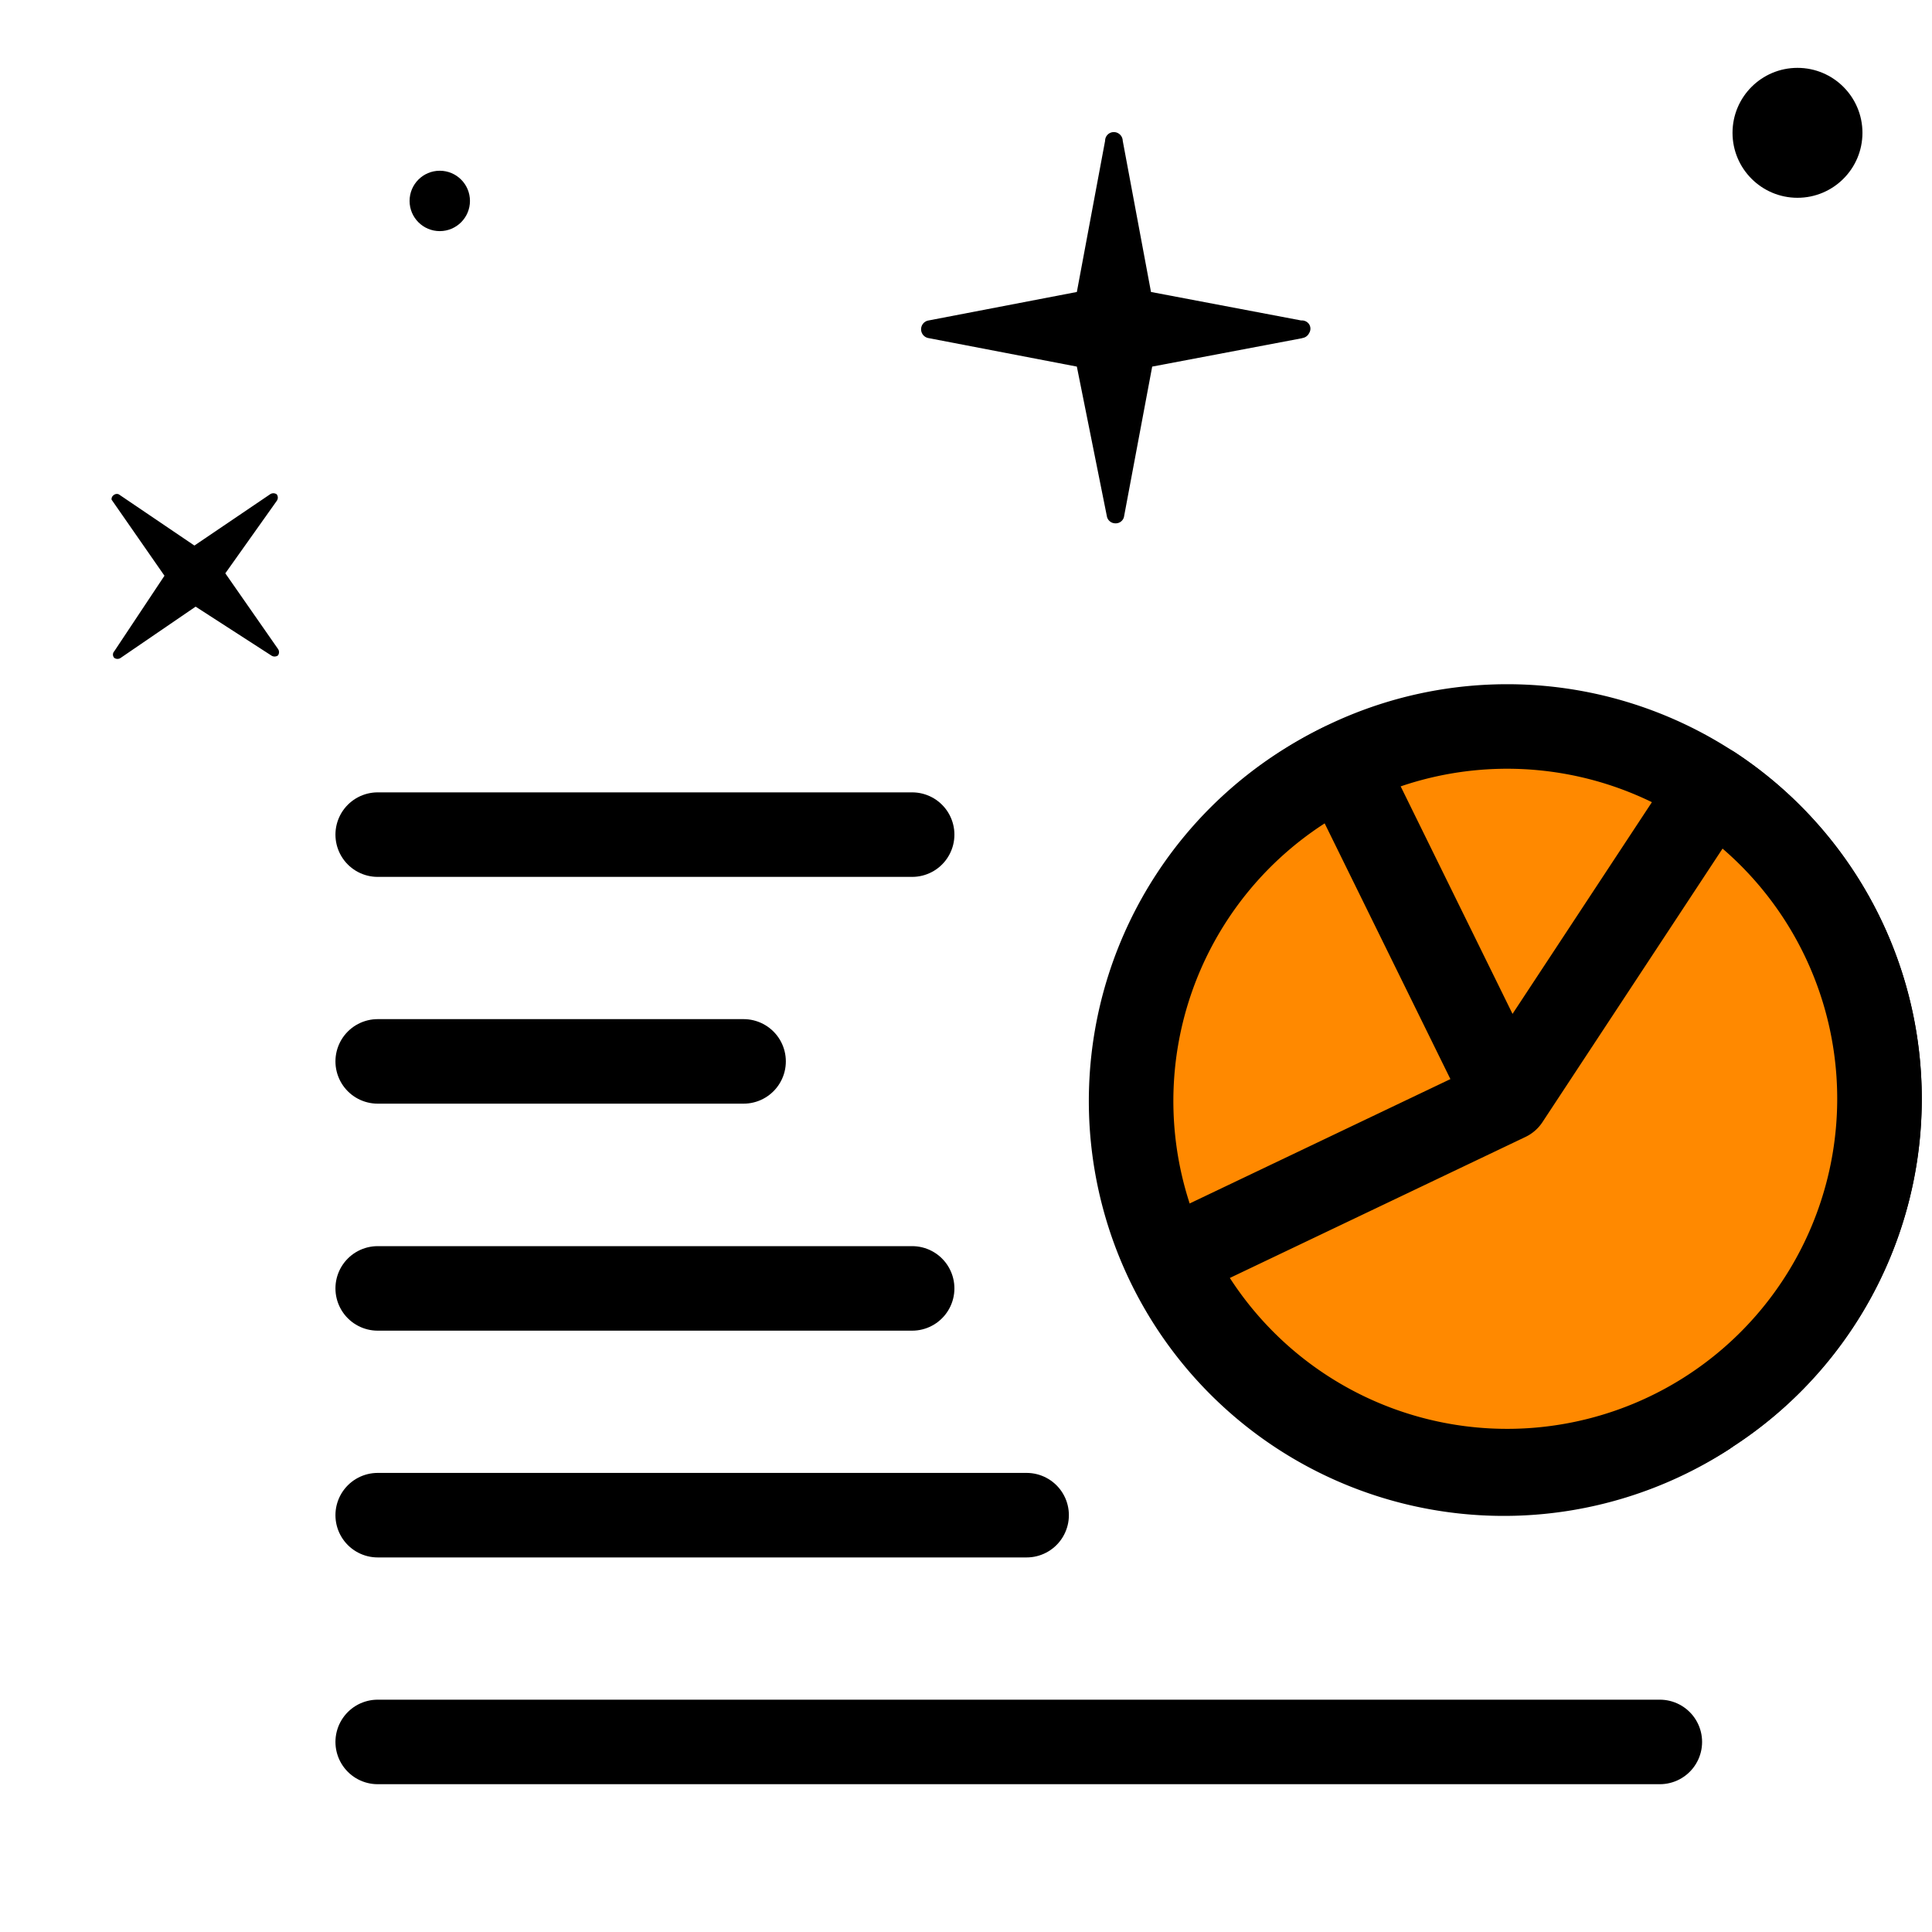 <svg id="Capa_1" data-name="Capa 1" xmlns="http://www.w3.org/2000/svg" viewBox="0 0 80 80"><defs><style>.cls-1{fill:none;}.cls-1,.cls-2{stroke:#000;stroke-linecap:round;stroke-linejoin:round;stroke-width:3.5px;}.cls-2{fill:#ff8900;}</style></defs><path id="Path" d="M53.94,14l-6.23,1.18-1.17,6.23a.35.35,0,0,1-.35.26.36.36,0,0,1-.35-.26l-1.25-6.23L38.45,14a.37.37,0,0,1,0-.73l6.14-1.18,1.17-6.26a.36.36,0,0,1,.36-.36.37.37,0,0,1,.37.36l1.17,6.26,6.22,1.18a.36.36,0,0,1,.33.16.34.34,0,0,1,0,.36.37.37,0,0,1-.3.21Z"/><path id="Path-2" data-name="Path" d="M4.92,20.47l3.13,2.12,3.13-2.12a.24.24,0,0,1,.28,0,.23.23,0,0,1,0,.27l-2.13,3,2.18,3.13a.23.23,0,0,1,0,.27.24.24,0,0,1-.28,0L8.1,25.12,5,27.24a.23.23,0,0,1-.27,0,.2.2,0,0,1,0-.27l2.08-3.13L4.62,20.69a.2.2,0,0,1,.09-.19A.2.2,0,0,1,4.92,20.47Z"/><circle cx="74.43" cy="5.5" r="2.69"/><circle cx="18.21" cy="8.32" r="1.25"/><line class="cls-1" x1="30.79" y1="43.95" x2="15.64" y2="43.95"/><line class="cls-1" x1="37.77" y1="53.35" x2="15.64" y2="53.35"/><line class="cls-1" x1="37.77" y1="34.56" x2="15.64" y2="34.56"/><line class="cls-1" x1="42.51" y1="62.74" x2="15.64" y2="62.74"/><line class="cls-1" x1="68.73" y1="72.13" x2="15.64" y2="72.13"/><path class="cls-2" d="M62.41,45.5l-13.7-7.08a15.42,15.42,0,1,1,13.95,22.5Z"/><path class="cls-2" d="M62.41,45.5l8.2,13.07a15.43,15.43,0,1,1-15-26.9Z"/><path class="cls-2" d="M62.41,45.5l8.48-12.88a15.42,15.42,0,1,1-22.4,19.52Z"/></svg>